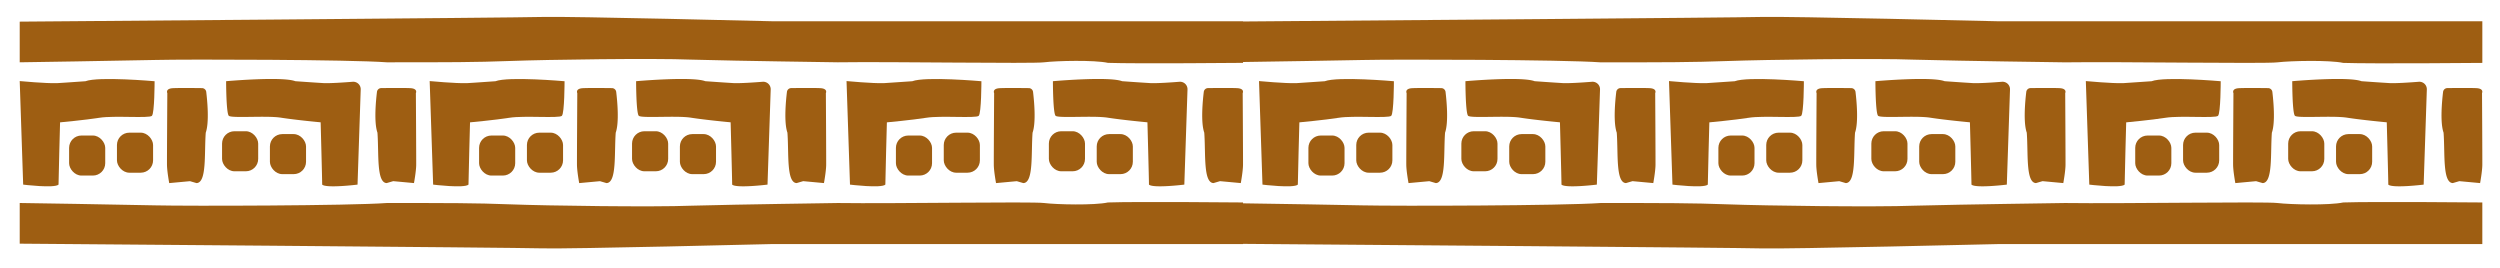 <svg id="Layer_1" data-name="Layer 1" xmlns="http://www.w3.org/2000/svg" viewBox="0 0 3731.61 399.6"><defs><style>.cls-1{fill:#9e5e12;}</style></defs><path class="cls-1" d="M127.53,121.25C104,123,85.08,124.11,85.08,124.11c-16.64.58-55.65-3.09-55.65-3.09l5.16,154.54s46.47,5.74,52.78,0c0-8,2.29-92.93,2.29-92.93s37.29-3.44,59.09-6.89,74,1.15,78-2.87,4-51.62,4-51.62S147,113.79,127.53,121.25Z"/><path class="cls-1" d="M480.9,275.56c6.31,5.74,52.78,0,52.78,0l4.74-142a11.15,11.15,0,0,0-12-11.5c-12.89,1-32.59,2.39-43.19,2,0,0-18.93-1.14-42.45-2.86-19.51-7.46-103.26,0-103.26,0s0,47.61,4,51.62,56.22-.57,78,2.87,59.09,6.89,59.09,6.89S480.9,267.53,480.9,275.56Z"/><path class="cls-1" d="M249.26,246.3c.12,9.76,3.33,27,3.33,27l31-2.87,9.76,2.87c15.48-.58,11.47-44.18,13.76-75.25,5.43-15.44,2.3-47.81.74-60.84a6.47,6.47,0,0,0-6.35-5.69c-10.75-.13-34-.35-43.15.08-12,.57-8.6,7.46-8.6,7.46S249.14,236.55,249.26,246.3Z"/><path class="cls-1" d="M612.16,131.57c-9.12-.43-32.39-.21-43.15-.08a6.45,6.45,0,0,0-6.34,5.69c-1.57,13-4.7,45.4.73,60.84,2.29,31.07-1.72,74.67,13.77,75.25l9.75-2.87,31,2.87s3.2-17.21,3.32-27S620.76,139,620.76,139,624.21,132.14,612.16,131.57Z"/><rect class="cls-1" x="174.57" y="198.02" width="53.92" height="59.76" rx="18.44"/><rect class="cls-1" x="103.15" y="202.29" width="53.92" height="59.76" rx="18.44"/><rect class="cls-1" x="331.46" y="195.89" width="53.92" height="59.76" rx="18.44"/><rect class="cls-1" x="402.89" y="200.16" width="53.92" height="59.76" rx="18.44"/><path class="cls-1" d="M739.48,121.25C716,123,697,124.11,697,124.11c-16.64.58-55.65-3.09-55.65-3.09l5.17,154.54s46.46,5.74,52.77,0c0-8,2.3-92.93,2.3-92.93s37.29-3.44,59.09-6.89,74,1.15,78-2.87,4-51.62,4-51.62S759,113.79,739.48,121.25Z"/><path class="cls-1" d="M1092.86,275.56c6.31,5.74,52.77,0,52.77,0l4.75-142a11.16,11.16,0,0,0-12-11.5c-12.89,1-32.58,2.39-43.19,2,0,0-18.93-1.14-42.45-2.86-19.5-7.46-103.26,0-103.26,0s0,47.61,4,51.62,56.22-.57,78,2.87,59.09,6.89,59.09,6.89S1092.86,267.53,1092.86,275.56Z"/><path class="cls-1" d="M861.22,246.3c.11,9.76,3.32,27,3.32,27l31-2.87,9.75,2.87c15.49-.58,11.47-44.18,13.77-75.25,5.42-15.44,2.3-47.81.73-60.84a6.47,6.47,0,0,0-6.34-5.69c-10.76-.13-34-.35-43.15.08-12,.57-8.61,7.46-8.61,7.46S861.1,236.55,861.22,246.3Z"/><path class="cls-1" d="M1224.11,131.57c-9.12-.43-32.39-.21-43.15-.08a6.46,6.46,0,0,0-6.34,5.69c-1.57,13-4.69,45.4.73,60.84,2.3,31.07-1.72,74.67,13.77,75.25l9.75-2.87,31,2.87s3.2-17.21,3.32-27-.45-107.27-.45-107.27S1236.16,132.14,1224.11,131.57Z"/><rect class="cls-1" x="786.52" y="198.02" width="53.92" height="59.76" rx="18.44"/><rect class="cls-1" x="715.1" y="202.29" width="53.92" height="59.76" rx="18.44"/><rect class="cls-1" x="943.42" y="195.89" width="53.92" height="59.76" rx="18.44"/><rect class="cls-1" x="1014.84" y="200.16" width="53.92" height="59.76" rx="18.44"/><path class="cls-1" d="M1361.67,121.25c-23.52,1.72-42.45,2.86-42.45,2.86-16.64.58-55.65-3.09-55.65-3.09l5.16,154.54s46.47,5.74,52.78,0c0-8,2.29-92.93,2.29-92.93s37.29-3.44,59.09-6.89,74,1.15,78-2.87,4-51.62,4-51.62S1381.17,113.79,1361.67,121.25Z"/><path class="cls-1" d="M1715,275.56c6.31,5.74,52.78,0,52.78,0l4.74-142a11.15,11.15,0,0,0-12-11.5c-12.89,1-32.59,2.39-43.19,2,0,0-18.93-1.14-42.45-2.86-19.51-7.46-103.26,0-103.26,0s0,47.61,4,51.62,56.22-.57,78,2.87,59.09,6.89,59.09,6.89S1715,267.53,1715,275.56Z"/><path class="cls-1" d="M1483.4,246.3c.12,9.76,3.33,27,3.33,27l31-2.87,9.76,2.87c15.48-.58,11.47-44.18,13.76-75.25,5.43-15.44,2.3-47.81.73-60.84a6.45,6.45,0,0,0-6.34-5.69c-10.75-.13-34-.35-43.15.08-12,.57-8.6,7.46-8.6,7.46S1483.28,236.55,1483.4,246.3Z"/><path class="cls-1" d="M1846.3,131.57c-9.12-.43-32.39-.21-43.15-.08a6.45,6.45,0,0,0-6.34,5.69c-1.57,13-4.7,45.4.73,60.84,2.29,31.07-1.72,74.67,13.77,75.25l9.75-2.87,31,2.87s3.2-17.21,3.32-27S1854.9,139,1854.9,139,1858.35,132.14,1846.3,131.57Z"/><rect class="cls-1" x="1408.71" y="198.02" width="53.92" height="59.76" rx="18.44"/><rect class="cls-1" x="1337.29" y="202.29" width="53.92" height="59.76" rx="18.44"/><rect class="cls-1" x="1565.6" y="195.89" width="53.92" height="59.76" rx="18.44"/><rect class="cls-1" x="1637.02" y="200.16" width="53.92" height="59.76" rx="18.44"/><path class="cls-1" d="M1977.37,121.25c-23.52,1.72-42.45,2.86-42.45,2.86-16.64.58-55.65-3.09-55.65-3.09l5.16,154.54s46.47,5.74,52.78,0c0-8,2.3-92.93,2.3-92.93s37.28-3.44,59.08-6.89,74,1.15,78-2.87,4-51.62,4-51.62S1996.87,113.79,1977.37,121.25Z"/><path class="cls-1" d="M2330.74,275.56c6.31,5.74,52.78,0,52.78,0l4.74-142a11.15,11.15,0,0,0-12-11.5c-12.89,1-32.59,2.39-43.19,2,0,0-18.93-1.14-42.45-2.86-19.51-7.46-103.26,0-103.26,0s0,47.61,4,51.62,56.22-.57,78,2.87,59.09,6.89,59.09,6.89S2330.74,267.53,2330.74,275.56Z"/><path class="cls-1" d="M2099.1,246.3c.12,9.76,3.33,27,3.33,27l31-2.87,9.76,2.87c15.48-.58,11.47-44.18,13.76-75.25,5.43-15.44,2.3-47.81.74-60.84a6.47,6.47,0,0,0-6.35-5.69c-10.75-.13-34-.35-43.15.08-12,.57-8.6,7.46-8.6,7.46S2099,236.55,2099.1,246.3Z"/><path class="cls-1" d="M2462,131.57c-9.12-.43-32.39-.21-43.15-.08a6.46,6.46,0,0,0-6.34,5.69c-1.57,13-4.7,45.4.73,60.84,2.29,31.07-1.72,74.67,13.77,75.25l9.75-2.87,31,2.87s3.2-17.21,3.32-27-.45-107.27-.45-107.27S2474.05,132.14,2462,131.57Z"/><rect class="cls-1" x="2024.41" y="198.02" width="53.92" height="59.76" rx="18.44"/><rect class="cls-1" x="1952.99" y="202.29" width="53.92" height="59.76" rx="18.44"/><rect class="cls-1" x="2181.3" y="195.89" width="53.92" height="59.76" rx="18.44"/><rect class="cls-1" x="2252.73" y="200.16" width="53.92" height="59.76" rx="18.44"/><path class="cls-1" d="M2589.32,121.25c-23.52,1.72-42.45,2.86-42.45,2.86-16.64.58-55.65-3.09-55.65-3.09l5.17,154.54s46.46,5.74,52.77,0c0-8,2.3-92.93,2.3-92.93s37.29-3.44,59.09-6.89,74,1.15,78-2.87,4-51.62,4-51.62S2608.83,113.79,2589.32,121.25Z"/><path class="cls-1" d="M2942.7,275.56c6.31,5.74,52.77,0,52.77,0l4.75-142a11.16,11.16,0,0,0-12-11.5c-12.89,1-32.58,2.39-43.19,2,0,0-18.93-1.14-42.45-2.86-19.5-7.46-103.26,0-103.26,0s0,47.61,4,51.62,56.22-.57,78,2.87,59.08,6.89,59.08,6.89S2942.7,267.53,2942.7,275.56Z"/><path class="cls-1" d="M2711.06,246.3c.11,9.76,3.32,27,3.32,27l31-2.87,9.75,2.87c15.49-.58,11.47-44.18,13.77-75.25,5.42-15.44,2.3-47.81.73-60.84a6.47,6.47,0,0,0-6.34-5.69c-10.76-.13-34-.35-43.15.08-12,.57-8.61,7.46-8.61,7.46S2710.94,236.55,2711.06,246.3Z"/><path class="cls-1" d="M3074,131.57c-9.12-.43-32.39-.21-43.15-.08a6.46,6.46,0,0,0-6.34,5.69c-1.57,13-4.69,45.4.73,60.84,2.3,31.07-1.72,74.67,13.77,75.25l9.75-2.87,31,2.87s3.21-17.21,3.32-27-.45-107.27-.45-107.27S3086,132.14,3074,131.57Z"/><rect class="cls-1" x="2636.36" y="198.02" width="53.92" height="59.76" rx="18.44"/><rect class="cls-1" x="2564.94" y="202.29" width="53.92" height="59.76" rx="18.44"/><rect class="cls-1" x="2793.26" y="195.89" width="53.92" height="59.76" rx="18.44"/><rect class="cls-1" x="2864.68" y="200.16" width="53.92" height="59.76" rx="18.44"/><path class="cls-1" d="M3211.51,121.25c-23.52,1.72-42.45,2.86-42.45,2.86-16.64.58-55.65-3.09-55.65-3.09l5.16,154.54s46.47,5.74,52.78,0c0-8,2.3-92.93,2.3-92.93s37.28-3.44,59.08-6.89,74,1.15,78-2.87,4-51.62,4-51.62S3231,113.79,3211.51,121.25Z"/><path class="cls-1" d="M3564.88,275.56c6.31,5.74,52.78,0,52.78,0l4.74-142a11.15,11.15,0,0,0-12-11.5c-12.89,1-32.59,2.39-43.19,2,0,0-18.93-1.14-42.45-2.86-19.51-7.46-103.26,0-103.26,0s0,47.61,4,51.62,56.22-.57,78,2.87,59.09,6.89,59.09,6.89S3564.88,267.53,3564.88,275.56Z"/><path class="cls-1" d="M3333.24,246.3c.12,9.76,3.33,27,3.33,27l31-2.87,9.76,2.87c15.48-.58,11.47-44.18,13.76-75.25,5.43-15.44,2.3-47.81.74-60.84a6.47,6.47,0,0,0-6.35-5.69c-10.75-.13-34-.35-43.15.08-12,.57-8.6,7.46-8.6,7.46S3333.12,236.55,3333.24,246.3Z"/><path class="cls-1" d="M3696.14,131.57c-9.12-.43-32.39-.21-43.15-.08a6.46,6.46,0,0,0-6.34,5.69c-1.57,13-4.7,45.4.73,60.84,2.29,31.07-1.72,74.67,13.77,75.25l9.75-2.87,31,2.87s3.2-17.21,3.32-27-.45-107.27-.45-107.27S3708.19,132.14,3696.14,131.57Z"/><rect class="cls-1" x="3258.55" y="198.02" width="53.92" height="59.76" rx="18.44"/><rect class="cls-1" x="3187.13" y="202.29" width="53.92" height="59.76" rx="18.44"/><rect class="cls-1" x="3415.44" y="195.89" width="53.92" height="59.76" rx="18.44"/><rect class="cls-1" x="3486.87" y="200.16" width="53.92" height="59.76" rx="18.44"/><path class="cls-1" d="M2981.41,31.72s-313.83-7.59-352.56-6.42c-34.08,1-630.86,5.67-773.47,6.77v-.35H1152.49S847.73,24.13,810.12,25.3s-780.69,7-780.69,7V93s155-2.34,202.94-3.51,289.85-.58,345,3.51c93.38,0,131,0,184.8-2s212.69-4.3,269.75-2c84.94,2.28,190,3.45,218.52,4,81.7-1.17,289.19,2.33,308,0s75.22-3.61,95.32.82c42.79,1.51,201.66,0,201.66,0V92.55c48.79-.74,142.67-2.2,178.53-3,49.41-1.16,298.47-.58,355.23,3.51,96.15,0,134.88,0,190.3-2s219-4.3,277.77-2c87.47,2.28,195.64,3.45,225,4,84.14-1.17,297.81,2.33,317.17,0s77.46-3.61,98.16.82c44.06,1.51,207.66,0,207.66,0V31.72Z"/><path class="cls-1" d="M3497.56,302.21c-20.7,4.43-78.8,3.16-98.16.82s-233,1.17-317.17,0c-29.38.59-137.55,1.76-225,4-58.76,2.28-222.35.05-277.77-2s-94.15-2-190.3-2c-56.76,4.09-305.82,4.67-355.23,3.51-35.86-.85-129.74-2.31-178.53-3.05v-1.28s-158.87-1.51-201.66,0c-20.1,4.43-76.52,3.16-95.32.82s-226.3,1.17-308,0c-28.53.59-133.58,1.76-218.52,4-57.06,2.28-215.93.05-269.75-2s-91.42-2-184.8-2c-55.11,4.09-297,4.67-345,3.51S29.43,303,29.43,303v60.71s743.08,5.84,780.69,7,342.37-6.42,342.37-6.42h702.89V364c142.61,1.1,739.39,5.75,773.47,6.77,38.73,1.17,352.56-6.42,352.56-6.42h723.81V302.21S3541.62,300.7,3497.56,302.21Z"/></svg>